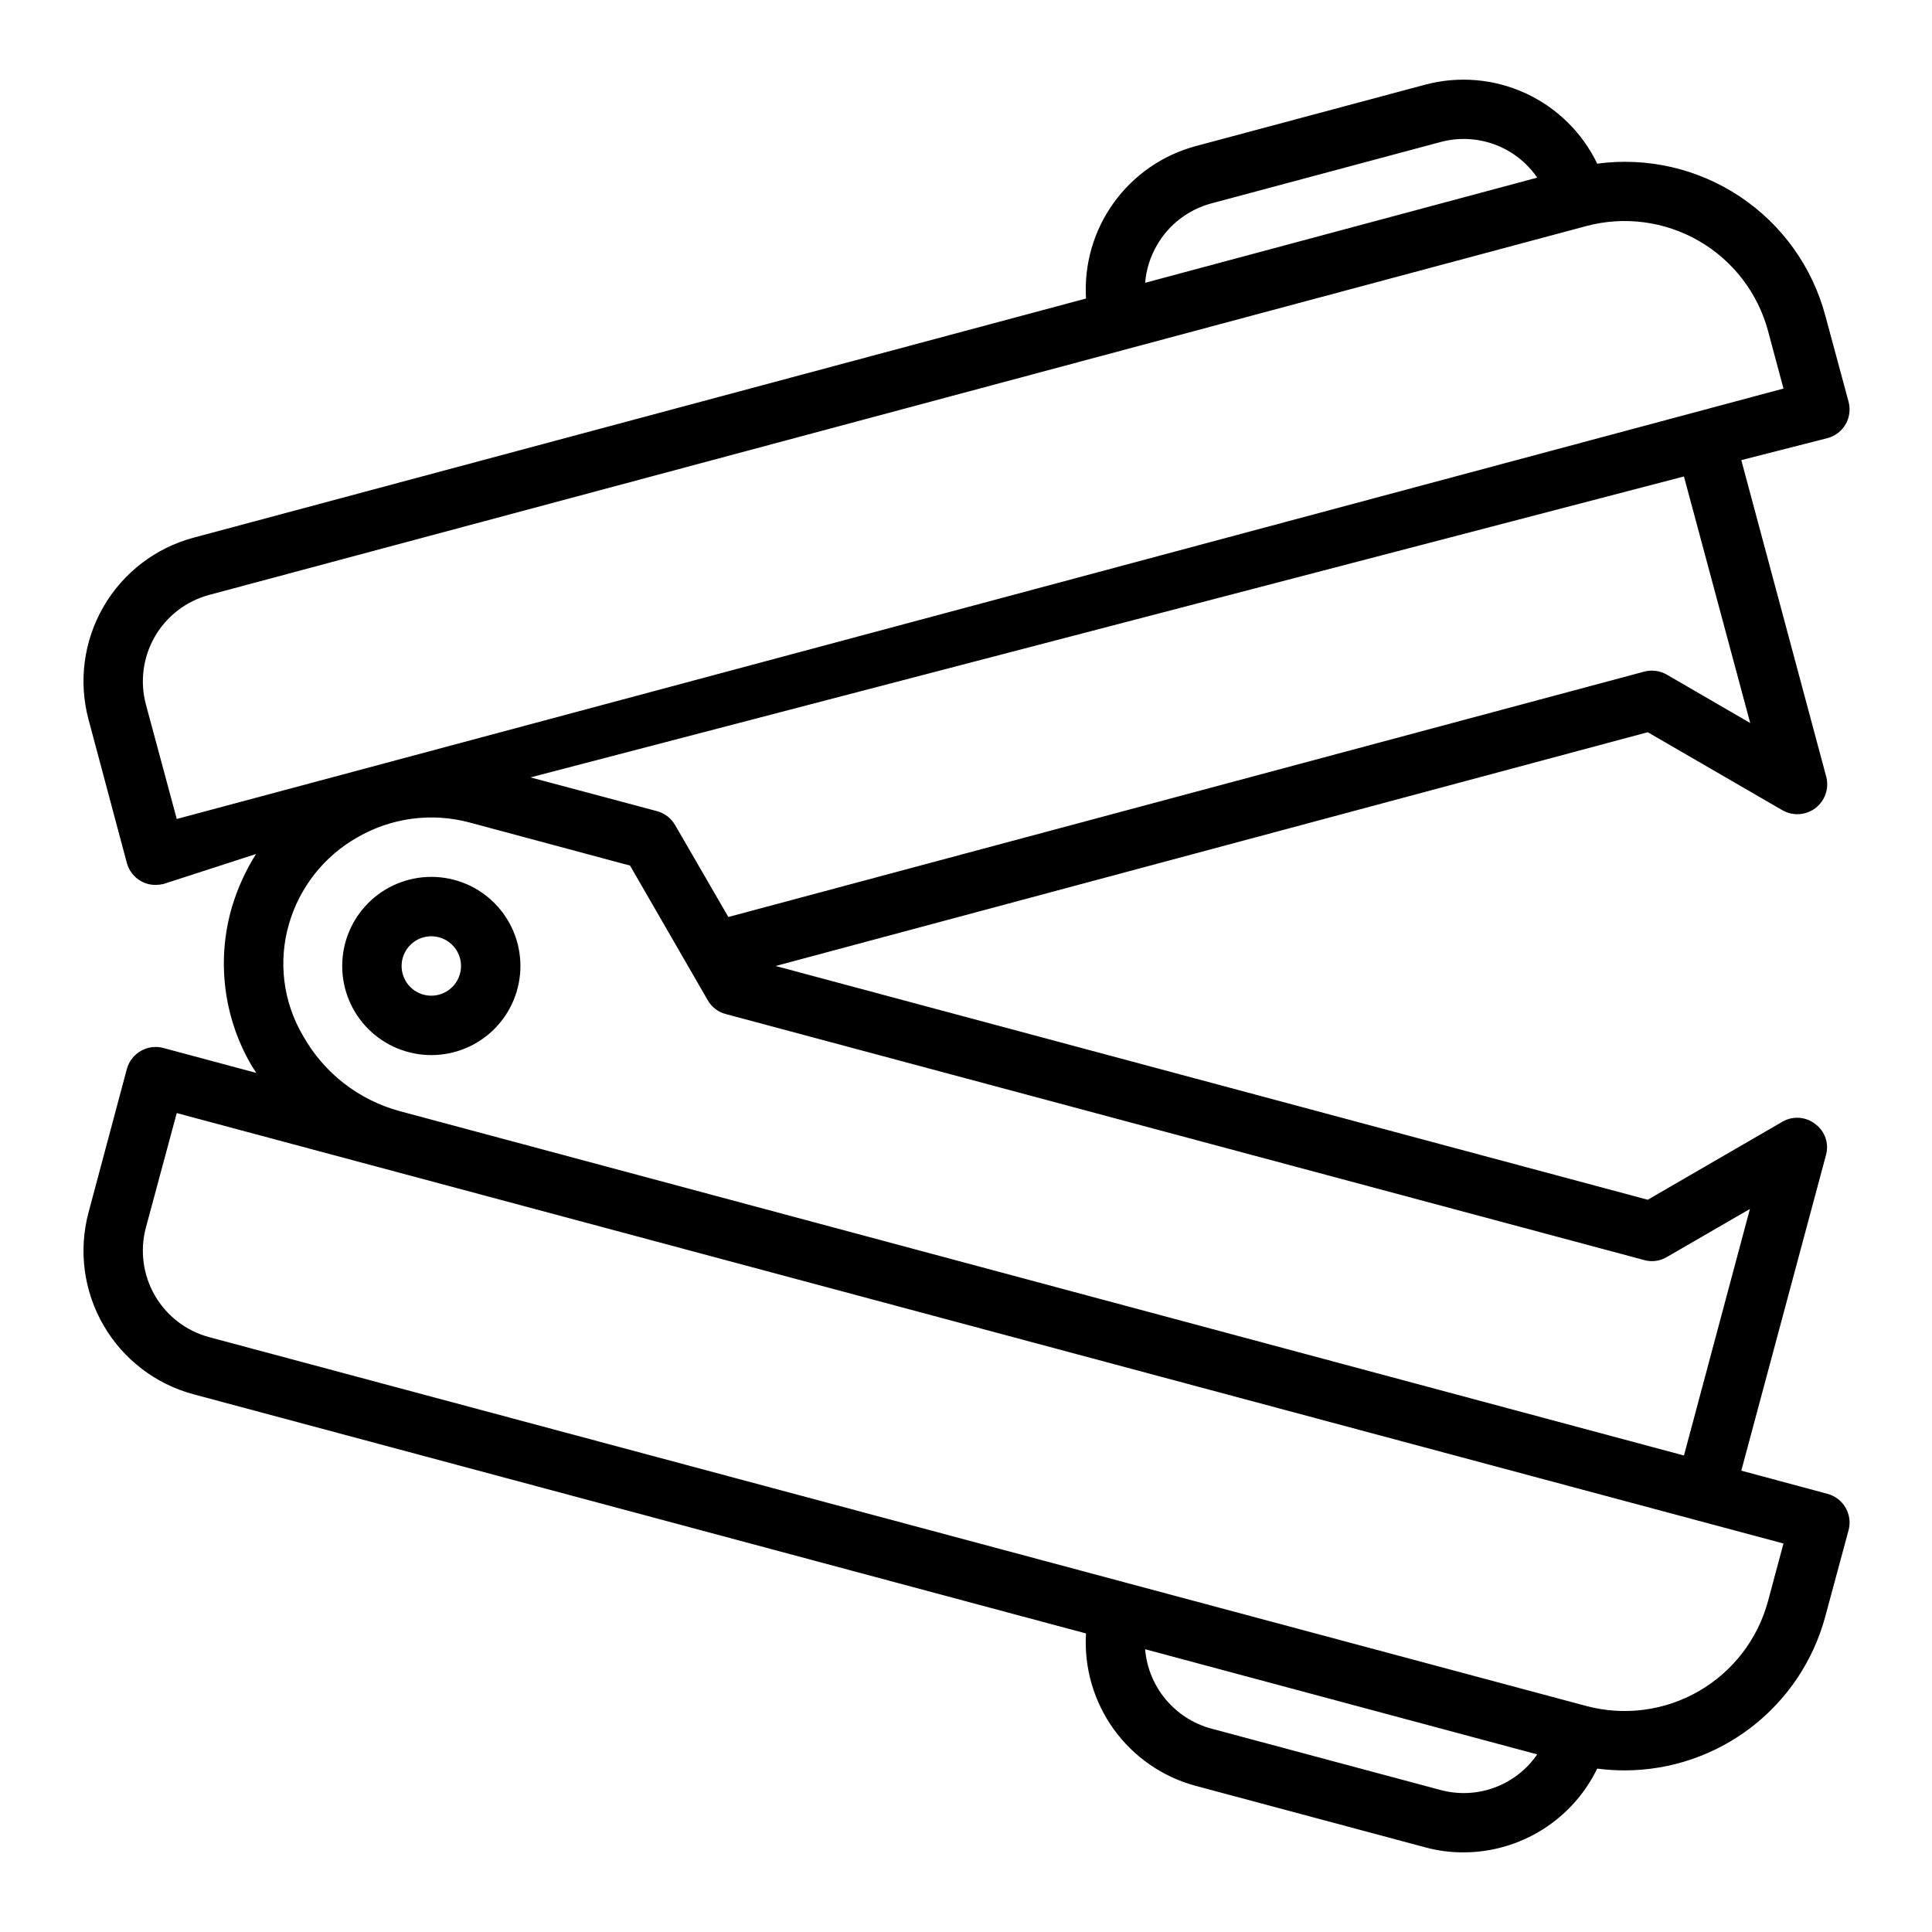 <?xml version="1.0" encoding="UTF-8"?>
<!-- Uploaded to: SVG Repo, www.svgrepo.com, Generator: SVG Repo Mixer Tools -->
<svg fill="#000000" width="800px" height="800px" version="1.1" viewBox="144 144 512 512" xmlns="http://www.w3.org/2000/svg">
 <g>
  <path d="m628.29 539.88-22.828-6.141 22.434-83.602v0.004c0.879-3.078-0.254-6.375-2.836-8.266-2.484-1.957-5.914-2.207-8.656-0.633l-35.738 20.703-231.12-61.949 231.12-61.953 35.738 20.703h0.004c2.769 1.562 6.207 1.32 8.73-0.617 2.519-1.941 3.641-5.199 2.84-8.277l-22.516-83.918 22.828-5.824h0.004c2.027-0.535 3.762-1.859 4.809-3.676 1.051-1.82 1.332-3.981 0.777-6.008l-6.141-22.75c-3.445-12.926-11.488-24.148-22.617-31.566-11.129-7.422-24.582-10.527-37.84-8.738-3.977-8.246-10.703-14.848-19.02-18.672-8.32-3.82-17.711-4.621-26.559-2.266l-60.852 16.293c-8.75 2.359-16.418 7.664-21.711 15.02-5.293 7.359-7.883 16.316-7.336 25.363l-236.48 63.371c-10.082 2.695-18.684 9.281-23.906 18.316-5.227 9.035-6.652 19.777-3.961 29.859l10.156 38.023c0.543 2.031 1.875 3.758 3.699 4.801 1.199 0.688 2.559 1.039 3.938 1.023 0.688 0 1.375-0.078 2.047-0.234l24.559-7.953c-2.754 4.359-4.898 9.074-6.375 14.012-4.094 13.977-2.301 29.02 4.961 41.645 0.473 0.867 1.023 1.574 1.496 2.363l-24.641-6.613c-4.215-1.125-8.547 1.375-9.684 5.586l-10.156 38.023c-2.691 10.086-1.266 20.824 3.961 29.859 5.223 9.035 13.824 15.625 23.906 18.316l236.48 63.371c-0.547 9.047 2.043 18.004 7.336 25.363 5.293 7.356 12.961 12.664 21.711 15.02l60.852 16.297c3.309 0.902 6.727 1.352 10.156 1.336 7.391-0.012 14.629-2.098 20.891-6.023 6.266-3.926 11.301-9.527 14.531-16.176 2.43 0.316 4.875 0.473 7.324 0.473 12.113-0.02 23.887-4.035 33.492-11.418 9.605-7.387 16.508-17.73 19.641-29.438l6.141-22.75c0.555-2.023 0.273-4.188-0.777-6.004-1.047-1.82-2.781-3.144-4.809-3.68zm-48.57-61.953c2.016 0.574 4.18 0.289 5.981-0.785l22.043-12.754-17.477 65.336-340.23-91.234c-10.98-2.941-20.301-10.211-25.82-20.152-5.215-8.922-6.527-19.602-3.621-29.52 2.816-9.707 9.312-17.926 18.105-22.906 9-5.219 19.711-6.637 29.758-3.938l42.508 11.414 20.625 35.738c1.047 1.805 2.777 3.113 4.801 3.621zm28.102-142.32-22.121-12.832c-1.812-1.039-3.961-1.324-5.981-0.785l-242.7 65.02-14.09-24.324h-0.004c-1.027-1.805-2.723-3.133-4.723-3.699l-33.613-8.973 305.67-79.746zm-157.2-126.66c3.133-5.422 8.281-9.383 14.324-11.023l60.852-16.297v0.004c4.719-1.266 9.711-1.035 14.293 0.656 4.582 1.691 8.527 4.762 11.293 8.789l-103.91 27.867c0.285-3.527 1.363-6.941 3.148-9.996zm-259.78 152.09-8.188-30.387c-1.605-6.051-0.754-12.496 2.371-17.922 3.129-5.43 8.273-9.398 14.316-11.047l365.03-97.77c10.074-2.695 20.805-1.281 29.836 3.93 9.031 5.207 15.629 13.789 18.34 23.859l4.094 15.273zm334.95 257.34-60.852-16.297v0.004c-4.715-1.293-8.918-4-12.043-7.758-3.129-3.762-5.023-8.391-5.43-13.262l103.91 27.867c-2.766 4.027-6.711 7.098-11.293 8.789-4.582 1.691-9.574 1.922-14.293 0.656zm86.75-50.066c-2.711 10.07-9.309 18.652-18.34 23.863-9.031 5.207-19.762 6.621-29.836 3.926l-365.03-97.77c-6.043-1.648-11.188-5.617-14.316-11.043-3.125-5.43-3.977-11.871-2.371-17.926l8.188-30.387 425.8 114.07z"/>
  <path d="m258.3 376.38c-6.262 0-12.27 2.488-16.699 6.918-4.426 4.426-6.914 10.434-6.914 16.699 0 6.262 2.488 12.27 6.914 16.699 4.43 4.426 10.438 6.914 16.699 6.914 6.266 0 12.273-2.488 16.699-6.914 4.43-4.43 6.918-10.438 6.918-16.699 0-6.266-2.488-12.273-6.918-16.699-4.426-4.43-10.434-6.918-16.699-6.918zm0 31.488c-3.184 0-6.055-1.918-7.273-4.859-1.215-2.941-0.543-6.328 1.707-8.578 2.254-2.254 5.637-2.926 8.582-1.707 2.941 1.219 4.859 4.09 4.859 7.273 0 2.086-0.832 4.09-2.309 5.566-1.477 1.477-3.477 2.305-5.566 2.305z"/>
 </g>
</svg>